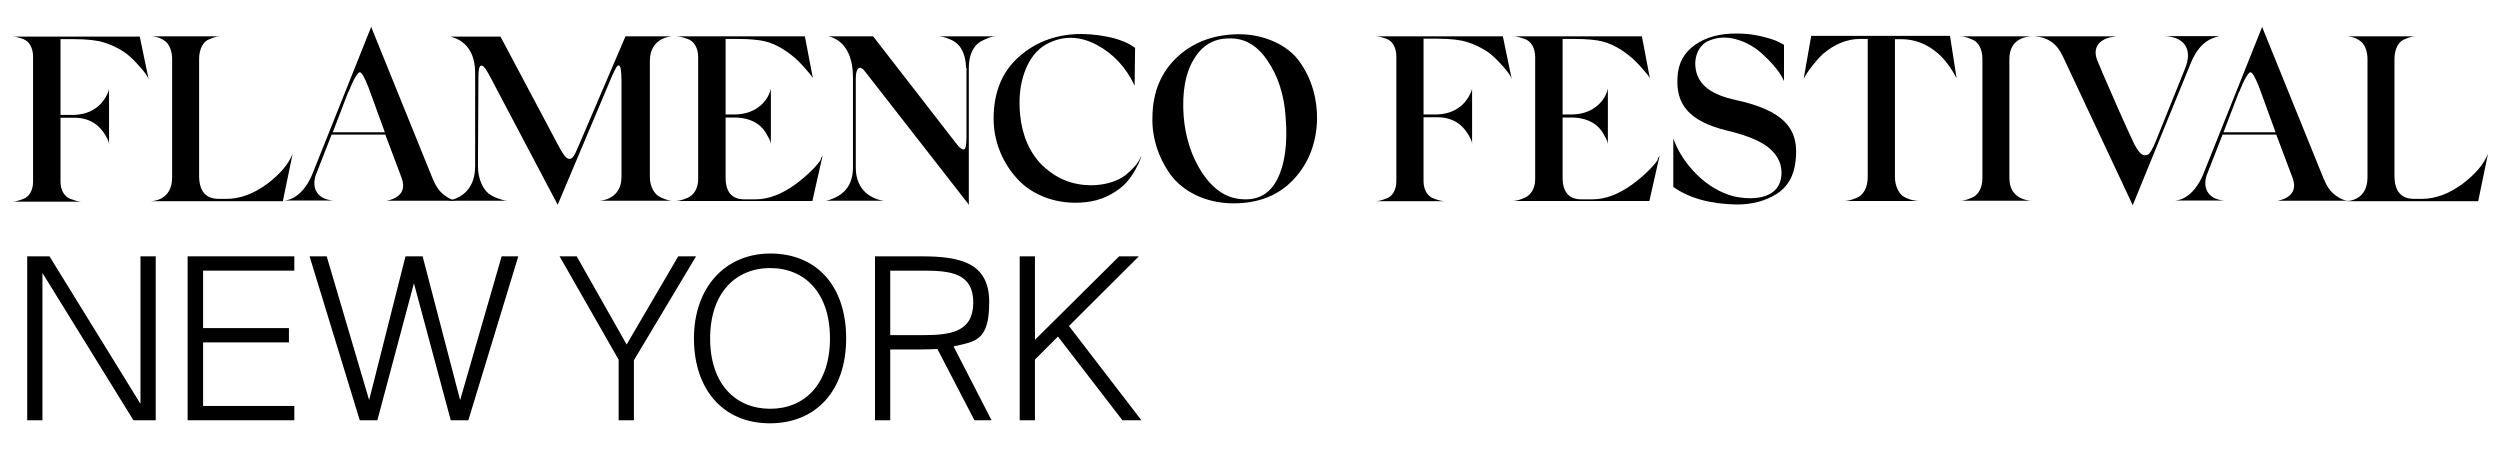 <?xml version="1.0" encoding="UTF-8"?>
<svg id="Layer_1" xmlns="http://www.w3.org/2000/svg" version="1.1" viewBox="0 0 1066 192" width="1066" height="192">
  <!-- Generator: Adobe Illustrator 29.0.1, SVG Export Plug-In . SVG Version: 2.1.0 Build 192)  -->
  <g>
    <path d="M56.9,179.2l-38.8-62.8v62.8h-6.5v-69.9h9.5l38.8,62.9v-62.9h6.5v69.9h-9.5Z"/>
    <path d="M80,109.3h45.5v6.1h-38.9v24.5h36.6v6.1h-36.6v27.1h38.9v6.1h-45.5v-69.9Z"/>
    <path d="M196.2,170.6l17.7-61.3h7.1l-21.3,69.9h-7.5l-15.7-58.4-15.6,58.4h-7.5l-21.4-69.9h7.3l18.1,61.3,15.5-61.3h7.3l16,61.3Z"/>
    <path d="M245.9,109.3l21.3,37.6,22-37.6h7.6l-26.5,44.3v25.6h-6.5v-25.8l-25.2-44.1h7.4Z"/>
    <path d="M328.3,180.5c-20.1,0-32.4-14.6-32.4-36.2s13.2-36.2,32.6-36.2,32.3,13.5,32.3,36.2-13.2,36.2-32.5,36.2ZM328.4,114.3c-14.6,0-25.6,10.5-25.6,30s10.9,30,25.6,30,25.5-10.5,25.5-30-10.8-30-25.5-30Z"/>
    <path d="M399.8,148.8c-2.2.1-4.5.2-6.9.2h-13.3v30.2h-6.5v-69.9h19.8c16.9,0,28.9,2.9,28.9,19.5s-5.9,16.8-15.2,18.9l16.2,31.5h-7.3l-15.8-30.4ZM379.6,115.4v27.5h14.1c11.7,0,21.3-1.4,21.3-13.9s-9.6-13.6-21.3-13.6h-14.1Z"/>
    <path d="M441.4,144.8l35.8-35.5h8.4l-29.8,29.7,30.9,40.2h-8.1l-27.5-35.7-9.8,9.8v25.9h-6.5v-69.9h6.5v35.5Z"/>
  </g>
  <g>
    <path d="M59.6,15.6l3.8,18.3c-.4-1.3-1.7-3.2-4-5.7-2.3-2.6-4.4-4.6-6.4-6-2.8-1.8-5.7-3.2-8.7-4.1-2.9-.9-7.1-1.4-12.5-1.4h-6v32.3h5.9c10-.4,13.4-7.2,14.5-9.9l.3-1.1v23.5c-.1-.7-.1-1.4-1.6-3.9-1.9-3.2-5.6-7.4-13.2-7.4h-5.9v27.3c0,3.7,1.8,6.4,4.2,7.3s3.8,1.2,5,1.2H5.1c1.2,0,2.5-.3,4.9-1.2s4.1-3.6,4.1-7.3V24.2c0-3.9-1.7-6.6-4.1-7.5s-3.7-1.1-4.9-1.1h54.5Z"/>
    <path d="M96.5,84.8c5.8,0,11.5-2.1,17.3-6.3,5.7-4.3,9.3-8.6,11-13l-4.2,20.3h-56.8c1.2,0,9.6-.2,9.6-10.2V25.2c0-3.6-1.3-6.3-2.8-7.5-2.6-2.1-5.4-2.2-6.3-2.2h29.8c-1.3,0-2.5.2-5,1.3-2.4.9-4.2,4-4.2,8.4v49.7c0,6.6,2.8,9.9,8.4,9.9h3.2Z"/>
    <path d="M184.8,76.8c1,2.5,2.3,4.4,4,5.9,3.5,2.8,5.4,2.9,7,2.9h-31.1s9.9-1.1,6.5-9.9l-6.9-18.3h-22.9l-6.3,16.1c-2.7,6.1-.2,11.5,7,12h-20.9c4.7-.3,9.4-4.6,12.2-11.8l24.9-62.3.3.9,26.1,64.4ZM148.5,39.2l-6.6,17.2h22.2c0,0-7-19.2-7-19.2-1.7-4.3-2.9-6.4-3.7-6.4s-2.6,2.8-4.8,8.4ZM195.8,85.7h.3-.3Z"/>
    <path d="M277.1,75.4c0,4.4,2,7.5,4.5,8.7,2.5,1.2,4.1,1.5,5.2,1.5h-31.4c1.3,0,9.6-.8,9.6-10.2v-40.9c0-4.3-.4-6.5-1.1-6.6-.8-.1-1.3,1-2.8,4.2-.1.3-.2.6-.3.7l-23,54.5-29.4-55.7c-3.3-6-4.4-3.8-4.4.9l-.2,38.4c0,5.5,2.2,9.7,4.5,11.6,1.2.9,2.5,1.6,4,2.1,3.1,1.1,3.9,1,4.7,1h-27.1c.8,0,1.8.1,4.6-1,3.6-1.6,8.1-5.1,8.1-13.9V31c0-12.8-8.7-14.9-10.6-15.4h-.4c0,0,21.8,0,21.8,0l24.6,46.3c2.1,3.9,3.1,5.4,4.4,5.8,1.5.4,2.5-1.1,4.1-5l20.2-47.2h19.9c-.5,0-9.5.5-9.5,10.5v49.5Z"/>
    <path d="M349.9,67.8l.9-1.6-4.4,19.5h-58.3c1.1,0,2.7-.3,5.2-1.4,2.5-1.1,4.4-3.9,4.4-7.9V24.4c0-4-1.8-6.9-4.5-7.8-2.5-.9-3.8-1.1-5.1-1.1h55.1l3.4,17.8c-.8-1.3-2.3-3.1-4.4-5.4-2.1-2.3-4.5-4.4-7-6.1-3.1-2.1-6-3.4-8.7-4.1-2.7-.7-6.8-1.1-12.2-1.1h-4.9v32.2h4.4c9.8-.3,13.8-7,14.6-9.9l.3-1.1v23.7c-.1-.7-.1-1.4-1.6-3.9-1.8-3.6-5.6-7.2-13.3-7.5h-4.4v25.6c0,6.2,2.7,9.3,8,9.3h4.6c5.7,0,11.4-2.2,17.3-6.5,5.3-3.9,9.5-8.4,10.7-10.4Z"/>
    <path d="M411.9,28.9c0-4.7-1.7-8.4-3.6-10.1-.9-.9-2.1-1.6-3.4-2.1-2.5-1.1-3.6-1.1-4.9-1.2h24.9c-1.7,0-3.2.4-6.4,2-3.2,1.6-5.4,5.7-5.4,11.4v58.5h0l-.5-.8-43.9-56.3c-2.1-2.7-3.8-1.3-3.8,3.1v38.1c0,10.5,7.8,13.3,10.8,13.9l1.3.2h-25.4c.7,0,1.4,0,4.2-1.2,3.6-1.6,7.9-5,7.9-13v-38.4c0-14.6-8.3-17-10.3-17.5h-.3c0,0,19.2,0,19.2,0l35.6,45.9c1.3,1.7,2.3,2.4,3.1,2.3.7,0,1.1-1.8,1.1-5.1v-29.7Z"/>
    <path d="M444.8,70.8c5.7,5.4,12.4,8.1,20.3,8.2,6.3,0,11.8-1.9,14.9-4.4,3.1-2.5,5.3-5.1,6.1-7l.6-1.3c-.3.9-.3,2-2.6,6.1-1.1,2-2.4,3.8-3.9,5.5-2.9,3.2-8.6,6.9-15.1,8-11.9,2-23.1-1.6-30-8.3-6.9-6.7-11.1-16.1-11.4-25.7-.3-11.1,2.9-20,9.5-26.5,6.7-6.5,14.9-10.1,24.7-10.8,4.7-.3,9.5.1,14.5,1.1,4.7.9,8.9,2.8,10.4,3.9l1.2.8-.2,16.1c-3.7-7.8-9-13.5-16-17.3-7.5-4-14.7-4.1-21.7-.3-4.1,2.3-7.2,6.3-9.2,11.8-2,5.5-2.6,11.6-1.9,18.4.9,8.9,4.1,16.2,9.7,21.7Z"/>
    <path d="M554.2,26.4c5.1,7.1,7.5,15.7,7.4,24.6-.3,10.1-3.6,18.7-10.1,25.6-6.4,6.8-15.1,10.2-25.9,10.1-11.6-.1-21.3-5.1-26.6-12.4-5.2-7.3-7.9-16-7.6-24.4.1-10.6,3.7-19.2,10.6-25.6,7-6.5,15.9-9.7,26.5-9.7s20.8,4.7,25.7,11.8ZM540.5,25.9c-4.5-6.7-10-9.8-16.6-9.5-6.5,0-11.5,3.1-15,9.1-3.5,5.9-4.9,13.9-4.2,23.9.7,9.2,3.4,17.4,7.9,24.3,4.6,6.9,10.1,10.7,16.5,11.2,7.2.7,12.4-2.2,15.6-8.6,3.2-6.4,4.4-15.1,3.5-26.3-.6-9.4-3.2-17.5-7.7-24.1Z"/>
    <g>
      <path d="M640.8,15.4l3.8,18.3c-.4-1.3-1.7-3.2-4-5.7-2.3-2.6-4.4-4.6-6.4-6-2.8-1.8-5.7-3.2-8.7-4.1-2.9-.9-7.1-1.4-12.5-1.4h-6v32.3h5.9c10-.4,13.4-7.2,14.5-9.9l.3-1.1v23.5c-.1-.7-.1-1.4-1.6-3.9-1.9-3.2-5.6-7.4-13.2-7.4h-5.9v27.3c0,3.7,1.8,6.4,4.2,7.3s3.8,1.2,5,1.2h-29.8c1.2,0,2.5-.3,4.9-1.2s4.1-3.6,4.1-7.3V24.1c0-3.9-1.7-6.6-4.1-7.5-2.4-.9-3.7-1.1-4.9-1.1h54.5Z"/>
      <path d="M706.8,67.8l.9-1.6-4.4,19.5h-58.3c1.1,0,2.7-.3,5.2-1.4,2.5-1.1,4.4-3.9,4.4-7.9V24.4c0-4-1.8-6.9-4.5-7.8-2.5-.9-3.8-1.1-5.1-1.1h55.1l3.4,17.8c-.8-1.3-2.3-3.1-4.4-5.4s-4.5-4.4-7-6.1c-3.1-2.1-6-3.4-8.7-4.1-2.7-.7-6.8-1.1-12.2-1.1h-4.9v32.2h4.4c9.8-.3,13.8-7,14.6-9.9l.3-1.1v23.7c-.1-.7-.1-1.4-1.6-3.9-1.8-3.6-5.6-7.2-13.3-7.5h-4.4v25.6c0,6.2,2.7,9.3,8,9.3h4.6c5.7,0,11.4-2.2,17.3-6.5,5.3-3.9,9.5-8.4,10.7-10.4Z"/>
      <path d="M760.8,34.8c-1.4-3.4-4.3-7.1-8.7-11.2-3.5-3.4-7.5-5.7-12-6.9-4.4-1.2-8.5-.8-12.4,1.1-3.9,2.4-5.5,7.1-4.6,12,1.3,6.5,6.5,10.6,17.3,12.9,20,4.4,27.1,12.1,25.2,26.2-.7,6.3-3.5,11-8.2,13.9-4.7,2.9-10.3,4.4-16.9,4.4-11.2-.2-20.3-2.7-27-7.5v-20.6c2.1,5.7,5.5,10.9,10.2,15.5,4.7,4.6,9.9,7.6,15.5,9.1,9.4,2.1,19.8.6,20.4-9.1.3-4.1-1.2-7.7-4.5-10.8-3.3-3.2-9.4-5.9-18.6-8.1-16.6-4-22-11.5-21.2-22.9.3-5.9,2.8-10.4,7.5-13.7,4.7-3.3,10.7-4.9,17.9-4.8,3.6,0,7.1.4,10.4,1.2,3.3.8,5.8,1.6,7.3,2.4l2.3,1.2v15.6Z"/>
      <path d="M831.5,15.4l2.8,18c-2.3-4.4-4.9-7.9-7.8-10.5-4.7-4.1-9.9-6.2-15.9-6.2h-2.6v58.8c0,3.7,1.6,6.7,3.2,8,3,2,6.3,2.2,7.1,2.2h-32.1c1.3,0,2.7-.2,5.4-1.3,2.8-1.1,4.8-4.2,4.8-8.9V16.6h-3.1c-5.8,0-11.1,2.2-16.1,6.5-2.7,2.5-5.8,6.6-7.1,8.7l-1,1.7,3.2-18.2h59.1Z"/>
      <path d="M856.8,75.9c0,9.3,8.5,9.7,9.7,9.7h-30.8c1.2,0,2.6-.2,5.1-1.3,2.7-1.1,4.5-4.1,4.5-8.4V25.2c0-4.4-1.8-7.5-4.5-8.4-2.5-1.1-3.8-1.3-5.1-1.3h30.8c-1.2,0-9.7.2-9.7,9.7v50.8Z"/>
      <path d="M879.3,23.5c-2.5-5.3-6.8-8-12.7-8h35.8l-1.2.2c-3.3.3-9.8,2.7-6.9,10.1l3,7.1,5.9,13.5c2.2,5,4.4,9.8,6.5,14.3,1.8,3.7,3.4,5.5,4.8,5.5s1.7-.4,2.3-1.2c.7-.9,1.7-2.9,3-6.2l12-29.8c3.2-8.1-.4-13.3-8.9-13.6h23.4c-5.2,1.2-9.3,4.1-12.6,12.6l-24.3,59.5-30.1-64.1Z"/>
      <path d="M991.1,76.8c1,2.5,2.3,4.4,4,5.9,3.5,2.8,5.4,2.9,7,2.9h-31.1s9.9-1.1,6.5-9.9l-6.9-18.3h-22.9l-6.3,16.1c-2.7,6.1-.2,11.5,7,12h-20.9c4.7-.3,9.4-4.6,12.2-11.8l24.9-62.3.3.9,26.1,64.4ZM954.7,39.2l-6.6,17.2h22.2c0,0-7-19.2-7-19.2-1.7-4.3-2.9-6.4-3.7-6.4s-2.6,2.8-4.8,8.4ZM1002.1,85.7h.3-.3Z"/>
      <path d="M1032.6,84.8c5.8,0,11.5-2.1,17.3-6.3,5.7-4.3,9.3-8.6,11-13l-4.2,20.3h-56.8c1.2,0,9.6-.2,9.6-10.2V25.2c0-3.6-1.3-6.3-2.8-7.5-2.6-2.1-5.4-2.2-6.3-2.2h29.8c-1.3,0-2.5.2-5,1.3-2.4.9-4.2,4-4.2,8.4v49.7c0,6.6,2.8,9.9,8.4,9.9h3.2Z"/>
    </g>
  </g>
</svg>